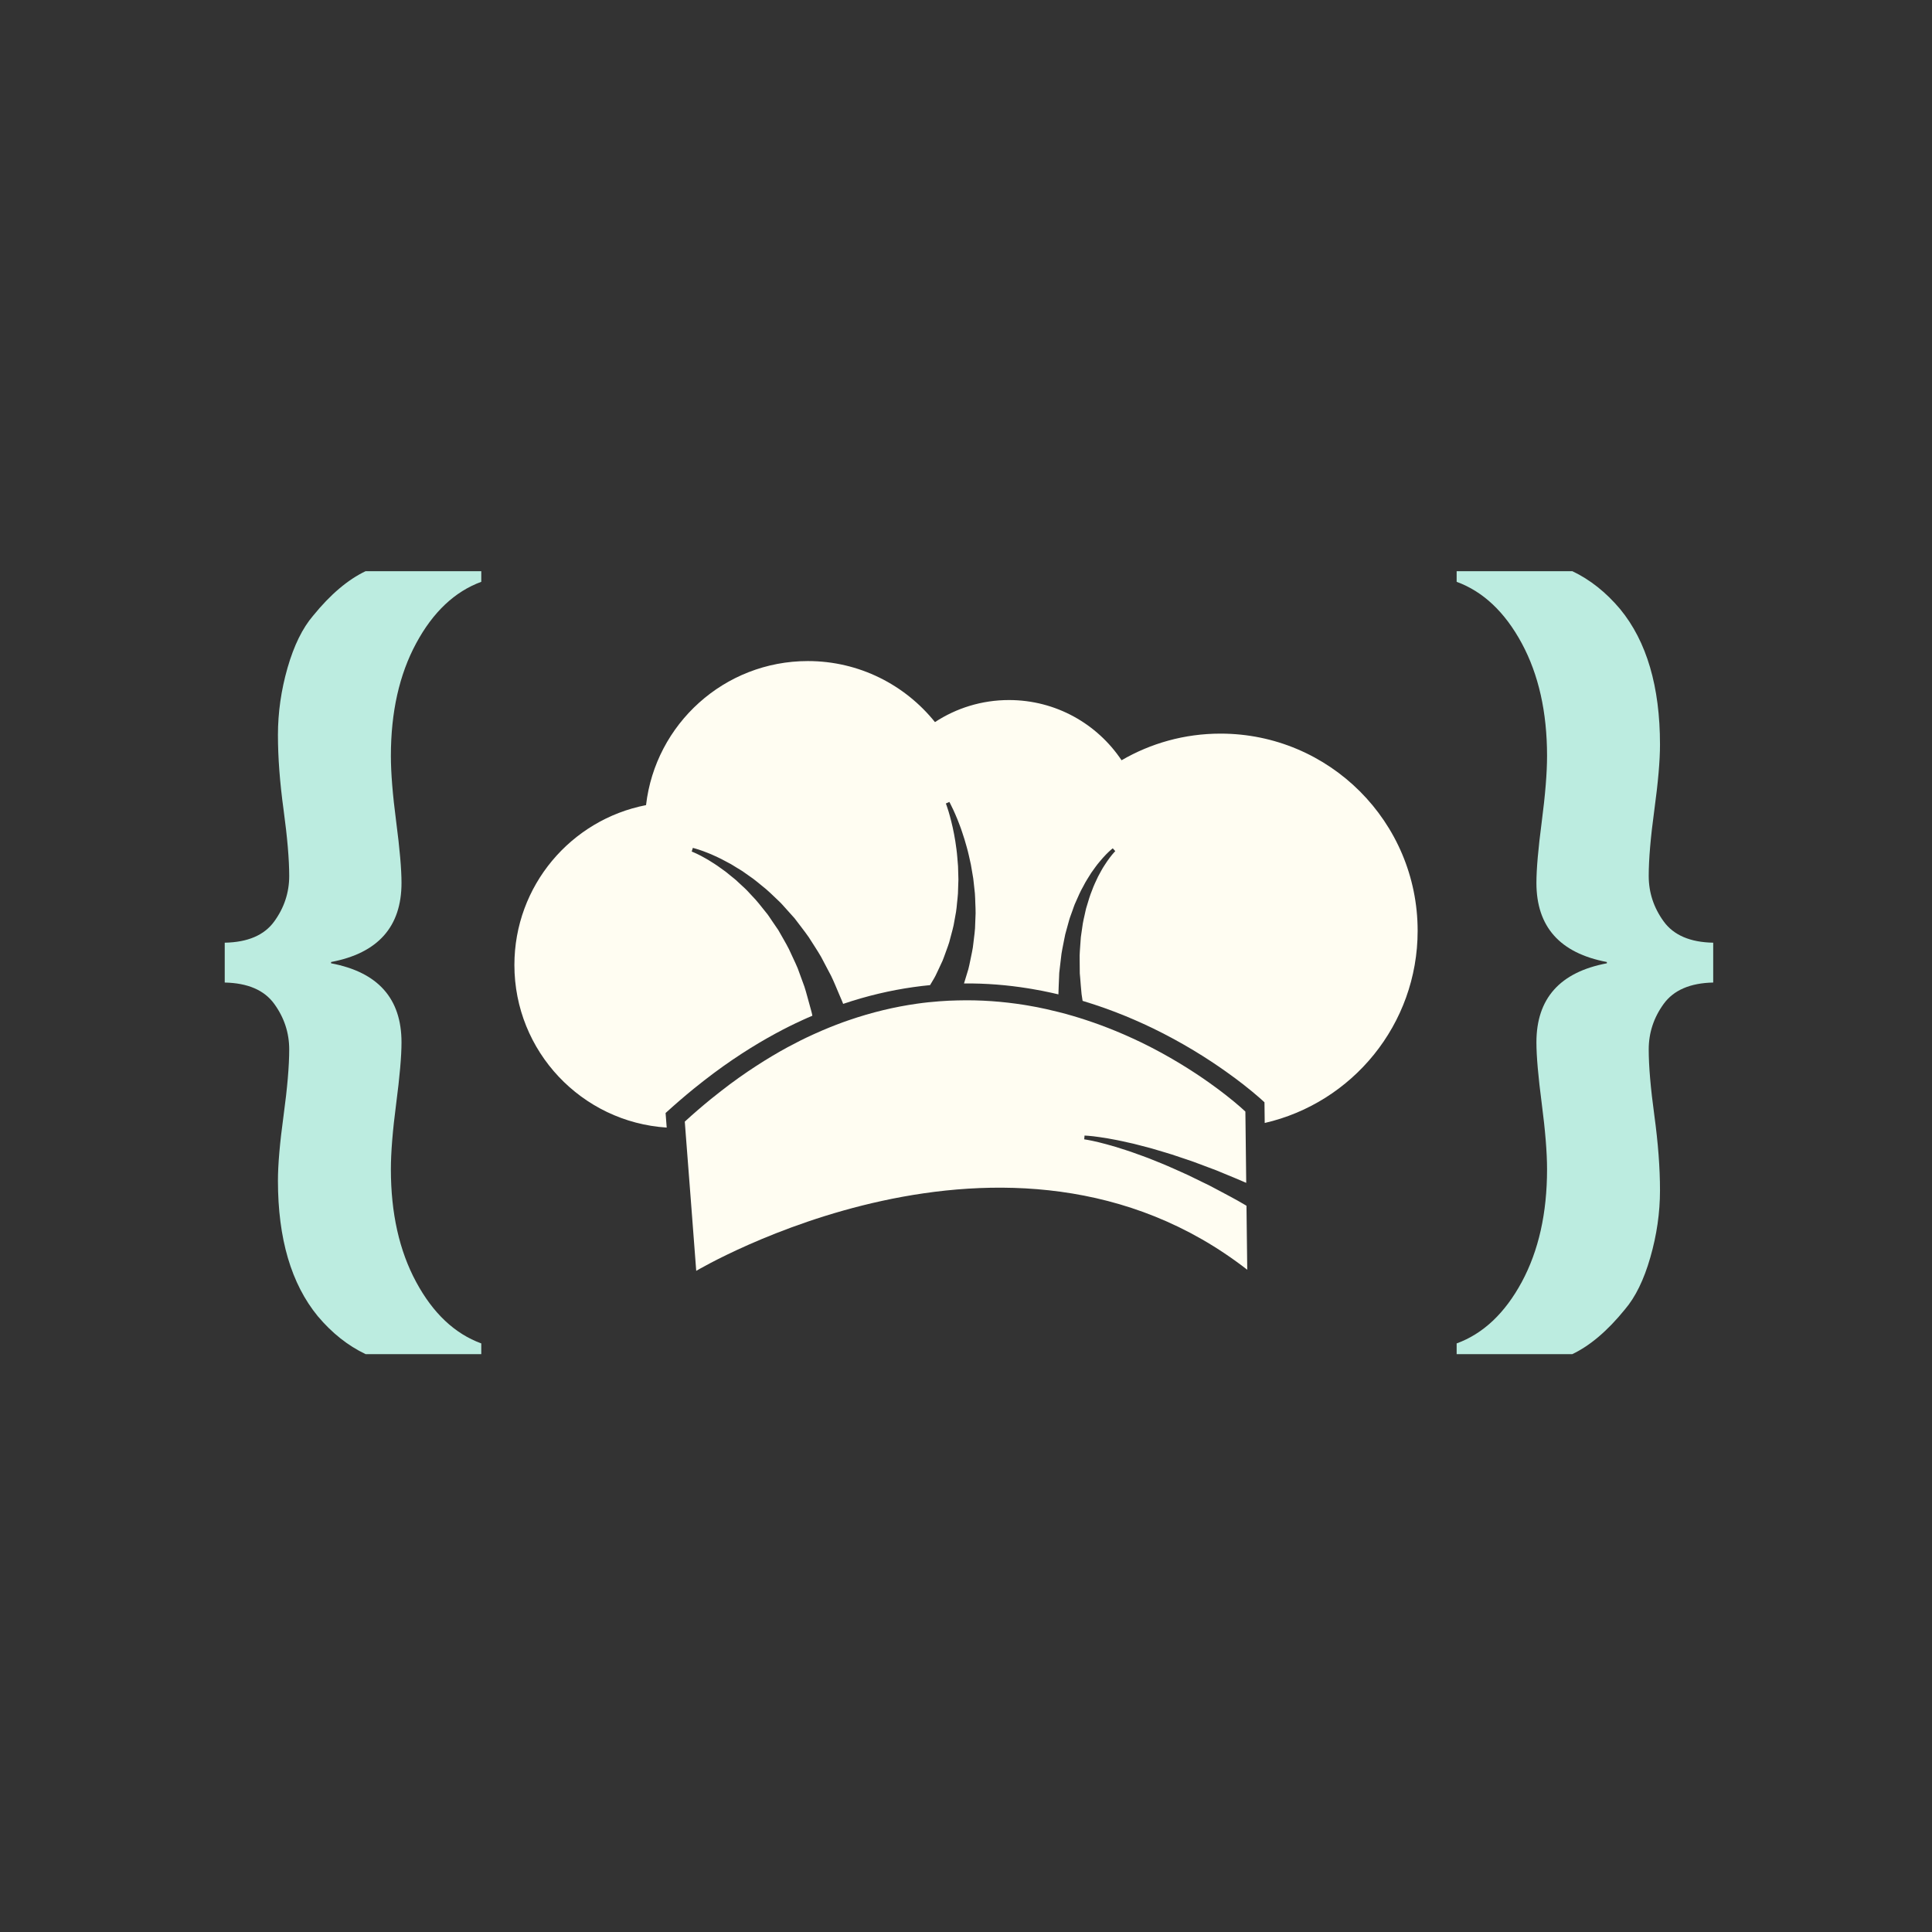<svg xmlns="http://www.w3.org/2000/svg" xmlns:xlink="http://www.w3.org/1999/xlink" width="500" zoomAndPan="magnify" viewBox="0 0 375 375" height="500" preserveAspectRatio="xMidYMid meet" version="1.0"><rect x="0" y="0" width="375" height="375" fill="#333333" stroke="none"/><defs><g/><clipPath id="78456034d2"><path d="M 99.824 128.316 L 275.324 128.316 L 275.324 219 L 99.824 219 Z M 99.824 128.316 " clip-rule="nonzero"/></clipPath><clipPath id="e56b7f43a3"><path d="M 132 194 L 243 194 L 243 246.816 L 132 246.816 Z M 132 194 " clip-rule="nonzero"/></clipPath><clipPath id="c107208b1e"><rect x="0" width="66" y="0" height="211"/></clipPath><clipPath id="0642741fe8"><rect x="0" width="66" y="0" height="211"/></clipPath></defs><g clip-path="url(#78456034d2)"><path fill="#fffdf2" d="M 275.164 180.664 C 275.164 198.848 262.477 214.07 245.48 217.969 L 245.434 213.957 C 245.434 213.957 244 212.582 241.352 210.512 C 240.383 209.758 239.25 208.906 237.961 207.996 C 234.352 205.43 229.523 202.375 223.715 199.562 C 222.578 199.016 221.398 198.477 220.188 197.949 C 219.633 197.707 219.07 197.469 218.5 197.234 C 215.867 196.152 213.07 195.148 210.133 194.266 C 210.066 193.844 210 193.406 209.934 192.965 C 209.82 191.949 209.758 190.879 209.66 189.77 C 209.637 189.488 209.609 189.207 209.586 188.926 C 209.586 188.645 209.578 188.355 209.578 188.074 C 209.57 187.5 209.57 186.922 209.562 186.336 C 209.512 185.16 209.66 183.984 209.727 182.793 C 209.75 182.496 209.758 182.195 209.793 181.898 L 209.918 181.02 C 210.008 180.434 210.09 179.84 210.172 179.266 C 210.262 178.68 210.414 178.125 210.535 177.555 C 210.672 177 210.754 176.434 210.941 175.898 C 211.258 174.832 211.562 173.781 211.961 172.828 C 212.301 171.852 212.746 170.988 213.121 170.168 C 213.551 169.383 213.93 168.633 214.336 168.027 C 214.723 167.398 215.105 166.887 215.414 166.461 C 215.734 166.043 216 165.715 216.184 165.52 C 216.363 165.312 216.473 165.203 216.473 165.203 L 215.984 164.656 C 215.984 164.656 215.867 164.738 215.637 164.945 C 215.398 165.145 215.09 165.445 214.699 165.832 C 214.32 166.238 213.848 166.727 213.375 167.324 C 212.863 167.91 212.383 168.629 211.82 169.402 C 211.324 170.211 210.738 171.066 210.254 172.047 C 209.703 172.992 209.254 174.051 208.773 175.145 C 208.508 175.684 208.344 176.27 208.129 176.844 C 207.93 177.43 207.684 178.008 207.516 178.613 C 207.352 179.219 207.184 179.828 207.012 180.441 L 206.762 181.363 C 206.688 181.676 206.633 181.996 206.57 182.305 C 206.34 183.562 206.027 184.82 205.922 186.07 C 205.852 186.699 205.777 187.32 205.703 187.934 C 205.672 188.238 205.637 188.547 205.598 188.852 C 205.59 189.156 205.578 189.457 205.562 189.754 C 205.52 190.879 205.457 191.973 205.438 193.008 C 205.008 192.898 204.57 192.805 204.133 192.707 C 202.891 192.43 201.625 192.18 200.332 191.965 C 200.066 191.922 199.801 191.875 199.527 191.832 C 195.562 191.195 191.418 190.848 187.113 190.887 C 187.23 190.48 187.355 190.055 187.496 189.629 C 187.645 189.148 187.793 188.652 187.949 188.141 C 188.098 187.625 188.188 187.07 188.312 186.516 C 188.523 185.391 188.836 184.234 188.941 183 C 189.074 181.766 189.289 180.516 189.289 179.219 C 189.316 178.578 189.34 177.926 189.363 177.273 C 189.383 176.629 189.324 175.973 189.309 175.328 C 189.281 174.68 189.281 174.027 189.223 173.383 C 189.156 172.746 189.086 172.105 189.016 171.477 C 188.984 171.156 188.949 170.844 188.91 170.535 L 188.754 169.605 C 188.652 168.996 188.547 168.391 188.445 167.801 C 188.18 166.621 187.949 165.488 187.645 164.434 C 187.348 163.375 187.062 162.383 186.742 161.488 C 186.453 160.578 186.113 159.77 185.84 159.047 C 185.543 158.336 185.285 157.715 185.043 157.211 C 184.812 156.711 184.621 156.316 184.48 156.051 C 184.34 155.777 184.266 155.652 184.266 155.652 L 183.59 155.961 C 183.59 155.961 183.66 156.109 183.746 156.375 C 183.844 156.645 183.969 157.051 184.133 157.566 C 184.289 158.078 184.457 158.715 184.641 159.441 C 184.812 160.172 185.027 160.992 185.184 161.902 C 185.367 162.805 185.508 163.797 185.648 164.84 C 185.789 165.875 185.855 166.984 185.953 168.125 C 185.965 168.691 185.988 169.27 186.004 169.855 C 186.012 170.152 186.02 170.445 186.027 170.734 C 186.02 171.031 186.012 171.336 185.996 171.629 C 185.98 172.223 185.957 172.82 185.938 173.422 C 185.906 174.02 185.824 174.617 185.766 175.219 C 185.699 175.816 185.672 176.41 185.566 177 C 185.457 177.586 185.352 178.168 185.25 178.746 C 185.086 179.91 184.723 181.012 184.457 182.082 C 184.223 183.164 183.785 184.156 183.465 185.102 C 183.281 185.574 183.141 186.039 182.949 186.477 C 182.75 186.906 182.555 187.32 182.371 187.719 C 181.98 188.504 181.691 189.242 181.328 189.859 C 181.023 190.367 180.758 190.82 180.527 191.211 C 179.465 191.312 178.383 191.441 177.305 191.594 C 172.871 192.219 168.316 193.277 163.656 194.852 C 163.605 194.703 163.543 194.547 163.477 194.395 C 163.27 193.902 163.051 193.387 162.82 192.855 C 162.355 191.781 161.902 190.613 161.316 189.414 C 160.695 188.23 160.047 186.996 159.363 185.707 C 158.633 184.449 157.789 183.199 156.984 181.918 C 156.117 180.672 155.141 179.465 154.223 178.234 C 153.707 177.664 153.195 177.09 152.684 176.52 C 152.16 175.957 151.688 175.359 151.125 174.855 C 150.023 173.812 148.988 172.762 147.84 171.887 C 147.277 171.445 146.762 170.973 146.199 170.57 C 145.637 170.18 145.086 169.789 144.555 169.41 C 144.039 169.02 143.477 168.715 142.957 168.391 C 142.426 168.074 141.945 167.738 141.426 167.488 C 140.93 167.223 140.449 166.969 139.992 166.727 C 139.531 166.488 139.082 166.297 138.668 166.102 C 137.84 165.707 137.078 165.438 136.461 165.195 C 135.84 164.98 135.352 164.809 135 164.719 C 134.648 164.609 134.48 164.574 134.48 164.574 L 134.258 165.281 C 134.258 165.281 134.438 165.344 134.738 165.484 C 135.043 165.609 135.492 165.836 136.055 166.117 C 136.609 166.438 137.305 166.777 138.047 167.273 C 138.414 167.508 138.82 167.746 139.23 168.035 C 139.629 168.324 140.059 168.629 140.492 168.938 C 140.945 169.242 141.367 169.625 141.824 169.988 C 142.277 170.363 142.766 170.715 143.203 171.156 C 143.66 171.578 144.117 172.008 144.602 172.449 C 145.074 172.887 145.504 173.406 145.969 173.887 C 146.914 174.832 147.758 175.953 148.637 177.047 C 149.098 177.57 149.461 178.184 149.867 178.77 C 150.266 179.355 150.664 179.938 151.066 180.523 C 151.762 181.773 152.5 182.977 153.129 184.219 C 153.707 185.5 154.32 186.723 154.832 187.941 C 155.281 189.184 155.727 190.383 156.141 191.523 C 156.516 192.676 156.781 193.801 157.078 194.812 C 157.219 195.324 157.352 195.805 157.48 196.273 C 157.566 196.566 157.625 196.863 157.68 197.152 C 157.035 197.418 156.391 197.707 155.746 198.004 C 154.023 198.785 152.293 199.652 150.547 200.598 C 148.387 201.77 146.211 203.062 144.023 204.48 C 141.59 206.059 139.141 207.797 136.684 209.711 C 135.996 210.246 135.309 210.793 134.621 211.348 C 132.816 212.82 131.004 214.383 129.191 216.035 L 129.406 218.863 C 112.902 217.797 99.844 204.074 99.844 187.305 C 99.844 171.918 110.836 159.102 125.395 156.273 C 127.215 140.531 140.582 128.312 156.805 128.312 C 166.785 128.312 175.676 132.941 181.477 140.16 C 185.605 137.453 190.539 135.879 195.844 135.879 C 204.957 135.879 212.98 140.516 217.695 147.566 C 223.34 144.281 229.891 142.395 236.898 142.395 C 258.031 142.395 275.164 159.527 275.164 180.664 " fill-opacity="1" fill-rule="nonzero"/></g><g clip-path="url(#e56b7f43a3)"><path fill="#fffdf2" d="M 242.09 246.457 C 195.828 210.488 135.137 246.672 135.137 246.672 L 134.066 232.637 L 133.117 220.352 L 132.918 217.703 C 134.613 216.148 136.316 214.691 138 213.316 C 138.645 212.789 139.289 212.281 139.934 211.785 C 142.234 209.984 144.527 208.359 146.805 206.887 C 148.855 205.555 150.887 204.344 152.906 203.246 C 154.543 202.367 156.16 201.551 157.773 200.82 C 157.961 200.738 158.145 200.648 158.32 200.574 C 160.121 199.762 161.895 199.047 163.664 198.402 C 164.02 198.277 164.371 198.148 164.723 198.031 C 169.242 196.473 173.664 195.43 177.953 194.82 C 179.434 194.605 180.914 194.457 182.363 194.348 C 183.539 194.258 184.707 194.199 185.855 194.18 C 190.344 194.059 194.66 194.395 198.758 195.043 C 199.016 195.086 199.262 195.125 199.512 195.168 C 200.723 195.367 201.906 195.605 203.07 195.863 C 203.898 196.047 204.719 196.242 205.527 196.449 C 207.328 196.906 209.082 197.418 210.777 197.98 C 212.766 198.633 214.684 199.348 216.516 200.102 C 217.051 200.316 217.574 200.539 218.102 200.77 C 219.234 201.266 220.336 201.77 221.398 202.277 C 226.836 204.91 231.355 207.773 234.738 210.172 C 235.945 211.027 237 211.82 237.91 212.531 C 240.391 214.469 241.727 215.754 241.727 215.754 L 241.773 219.504 L 241.891 229.59 C 240.441 228.953 238.977 228.359 237.535 227.762 C 237.047 227.562 236.559 227.355 236.07 227.156 C 235.574 226.973 235.086 226.785 234.598 226.605 C 233.621 226.238 232.66 225.875 231.703 225.52 C 230.758 225.18 229.805 224.879 228.887 224.566 C 227.961 224.254 227.059 223.938 226.164 223.691 C 225.277 223.426 224.41 223.168 223.574 222.922 C 222.738 222.688 221.91 222.488 221.133 222.281 C 220.348 222.066 219.594 221.887 218.879 221.742 C 218.152 221.586 217.473 221.414 216.828 221.297 C 215.535 221.051 214.41 220.844 213.469 220.719 C 212.539 220.578 211.797 220.504 211.289 220.461 C 210.77 220.418 210.512 220.41 210.512 220.41 L 210.445 221.141 C 210.445 221.141 210.711 221.18 211.184 221.266 C 211.664 221.355 212.383 221.496 213.285 221.719 C 214.18 221.934 215.27 222.238 216.512 222.598 C 217.125 222.777 217.773 223 218.469 223.219 C 219.16 223.434 219.875 223.68 220.621 223.961 C 221.371 224.234 222.148 224.5 222.945 224.809 C 223.746 225.137 224.566 225.461 225.41 225.801 C 226.254 226.133 227.105 226.527 227.984 226.91 C 228.848 227.305 229.75 227.688 230.648 228.109 C 231.535 228.547 232.445 228.98 233.363 229.434 C 233.82 229.656 234.277 229.879 234.746 230.105 C 235.203 230.352 235.66 230.586 236.121 230.832 C 237.961 231.816 239.836 232.777 241.652 233.863 C 241.75 233.914 241.848 233.977 241.941 234.035 L 242.09 246.457 " fill-opacity="1" fill-rule="nonzero"/></g><g transform="matrix(1, 0, 0, 1, 33, 93)"><g clip-path="url(#c107208b1e)"><g fill="#bcece0" fill-opacity="1"><g transform="translate(0.432, 141.835)"><g><path d="M 44.5 -32.516 C 44.5 -29.848 44.156 -25.891 43.469 -20.641 C 42.781 -15.391 42.438 -11.133 42.438 -7.875 C 42.438 0.645 44.07 7.938 47.344 14 C 50.613 20.062 54.828 24.035 59.984 25.922 L 59.984 28 L 37.531 28 C 34.094 26.363 31 23.91 28.25 20.641 C 23.094 14.359 20.516 5.586 20.516 -5.672 C 20.516 -8.766 20.879 -12.977 21.609 -18.312 C 22.336 -23.645 22.703 -27.922 22.703 -31.141 C 22.703 -34.367 21.734 -37.316 19.797 -39.984 C 17.867 -42.648 14.664 -44.031 10.188 -44.125 L 10.188 -51.859 C 14.664 -51.941 17.867 -53.316 19.797 -55.984 C 21.734 -58.648 22.703 -61.594 22.703 -64.812 C 22.703 -68.039 22.336 -72.32 21.609 -77.656 C 20.879 -82.988 20.516 -87.828 20.516 -92.172 C 20.516 -96.516 21.133 -100.859 22.375 -105.203 C 23.625 -109.547 25.281 -112.922 27.344 -115.328 C 30.695 -119.453 34.094 -122.332 37.531 -123.969 L 59.984 -123.969 L 59.984 -121.906 C 54.828 -120.008 50.613 -116.031 47.344 -109.969 C 44.07 -103.906 42.438 -96.617 42.438 -88.109 C 42.438 -84.836 42.781 -80.578 43.469 -75.328 C 44.156 -70.086 44.5 -66.133 44.5 -63.469 C 44.5 -54.957 39.941 -49.836 30.828 -48.109 L 30.828 -47.859 C 39.941 -46.141 44.5 -41.023 44.5 -32.516 Z M 44.5 -32.516 "/></g></g></g></g></g><g transform="matrix(1, 0, 0, 1, 273, 93)"><g clip-path="url(#0642741fe8)"><g fill="#bcece0" fill-opacity="1"><g transform="translate(1.61, 141.835)"><g><path d="M 23.609 -63.469 C 23.609 -66.133 23.953 -70.086 24.641 -75.328 C 25.328 -80.578 25.672 -84.836 25.672 -88.109 C 25.672 -96.617 24.035 -103.906 20.766 -109.969 C 17.492 -116.031 13.281 -120.008 8.125 -121.906 L 8.125 -123.969 L 30.578 -123.969 C 34.016 -122.332 37.109 -119.879 39.859 -116.609 C 45.016 -110.336 47.594 -101.566 47.594 -90.297 C 47.594 -87.203 47.227 -82.988 46.5 -77.656 C 45.77 -72.32 45.406 -68.039 45.406 -64.812 C 45.406 -61.594 46.375 -58.648 48.312 -55.984 C 50.25 -53.316 53.453 -51.941 57.922 -51.859 L 57.922 -44.125 C 53.453 -44.031 50.25 -42.648 48.312 -39.984 C 46.375 -37.316 45.406 -34.367 45.406 -31.141 C 45.406 -27.922 45.77 -23.645 46.5 -18.312 C 47.227 -12.977 47.594 -8.141 47.594 -3.797 C 47.594 0.535 46.969 4.875 45.719 9.219 C 44.477 13.562 42.828 16.938 40.766 19.344 C 37.41 23.477 34.016 26.363 30.578 28 L 8.125 28 L 8.125 25.922 C 13.281 24.035 17.492 20.062 20.766 14 C 24.035 7.938 25.672 0.645 25.672 -7.875 C 25.672 -11.133 25.328 -15.391 24.641 -20.641 C 23.953 -25.891 23.609 -29.848 23.609 -32.516 C 23.609 -41.023 28.164 -46.141 37.281 -47.859 L 37.281 -48.109 C 28.164 -49.836 23.609 -54.957 23.609 -63.469 Z M 23.609 -63.469 "/></g></g></g></g></g></svg>